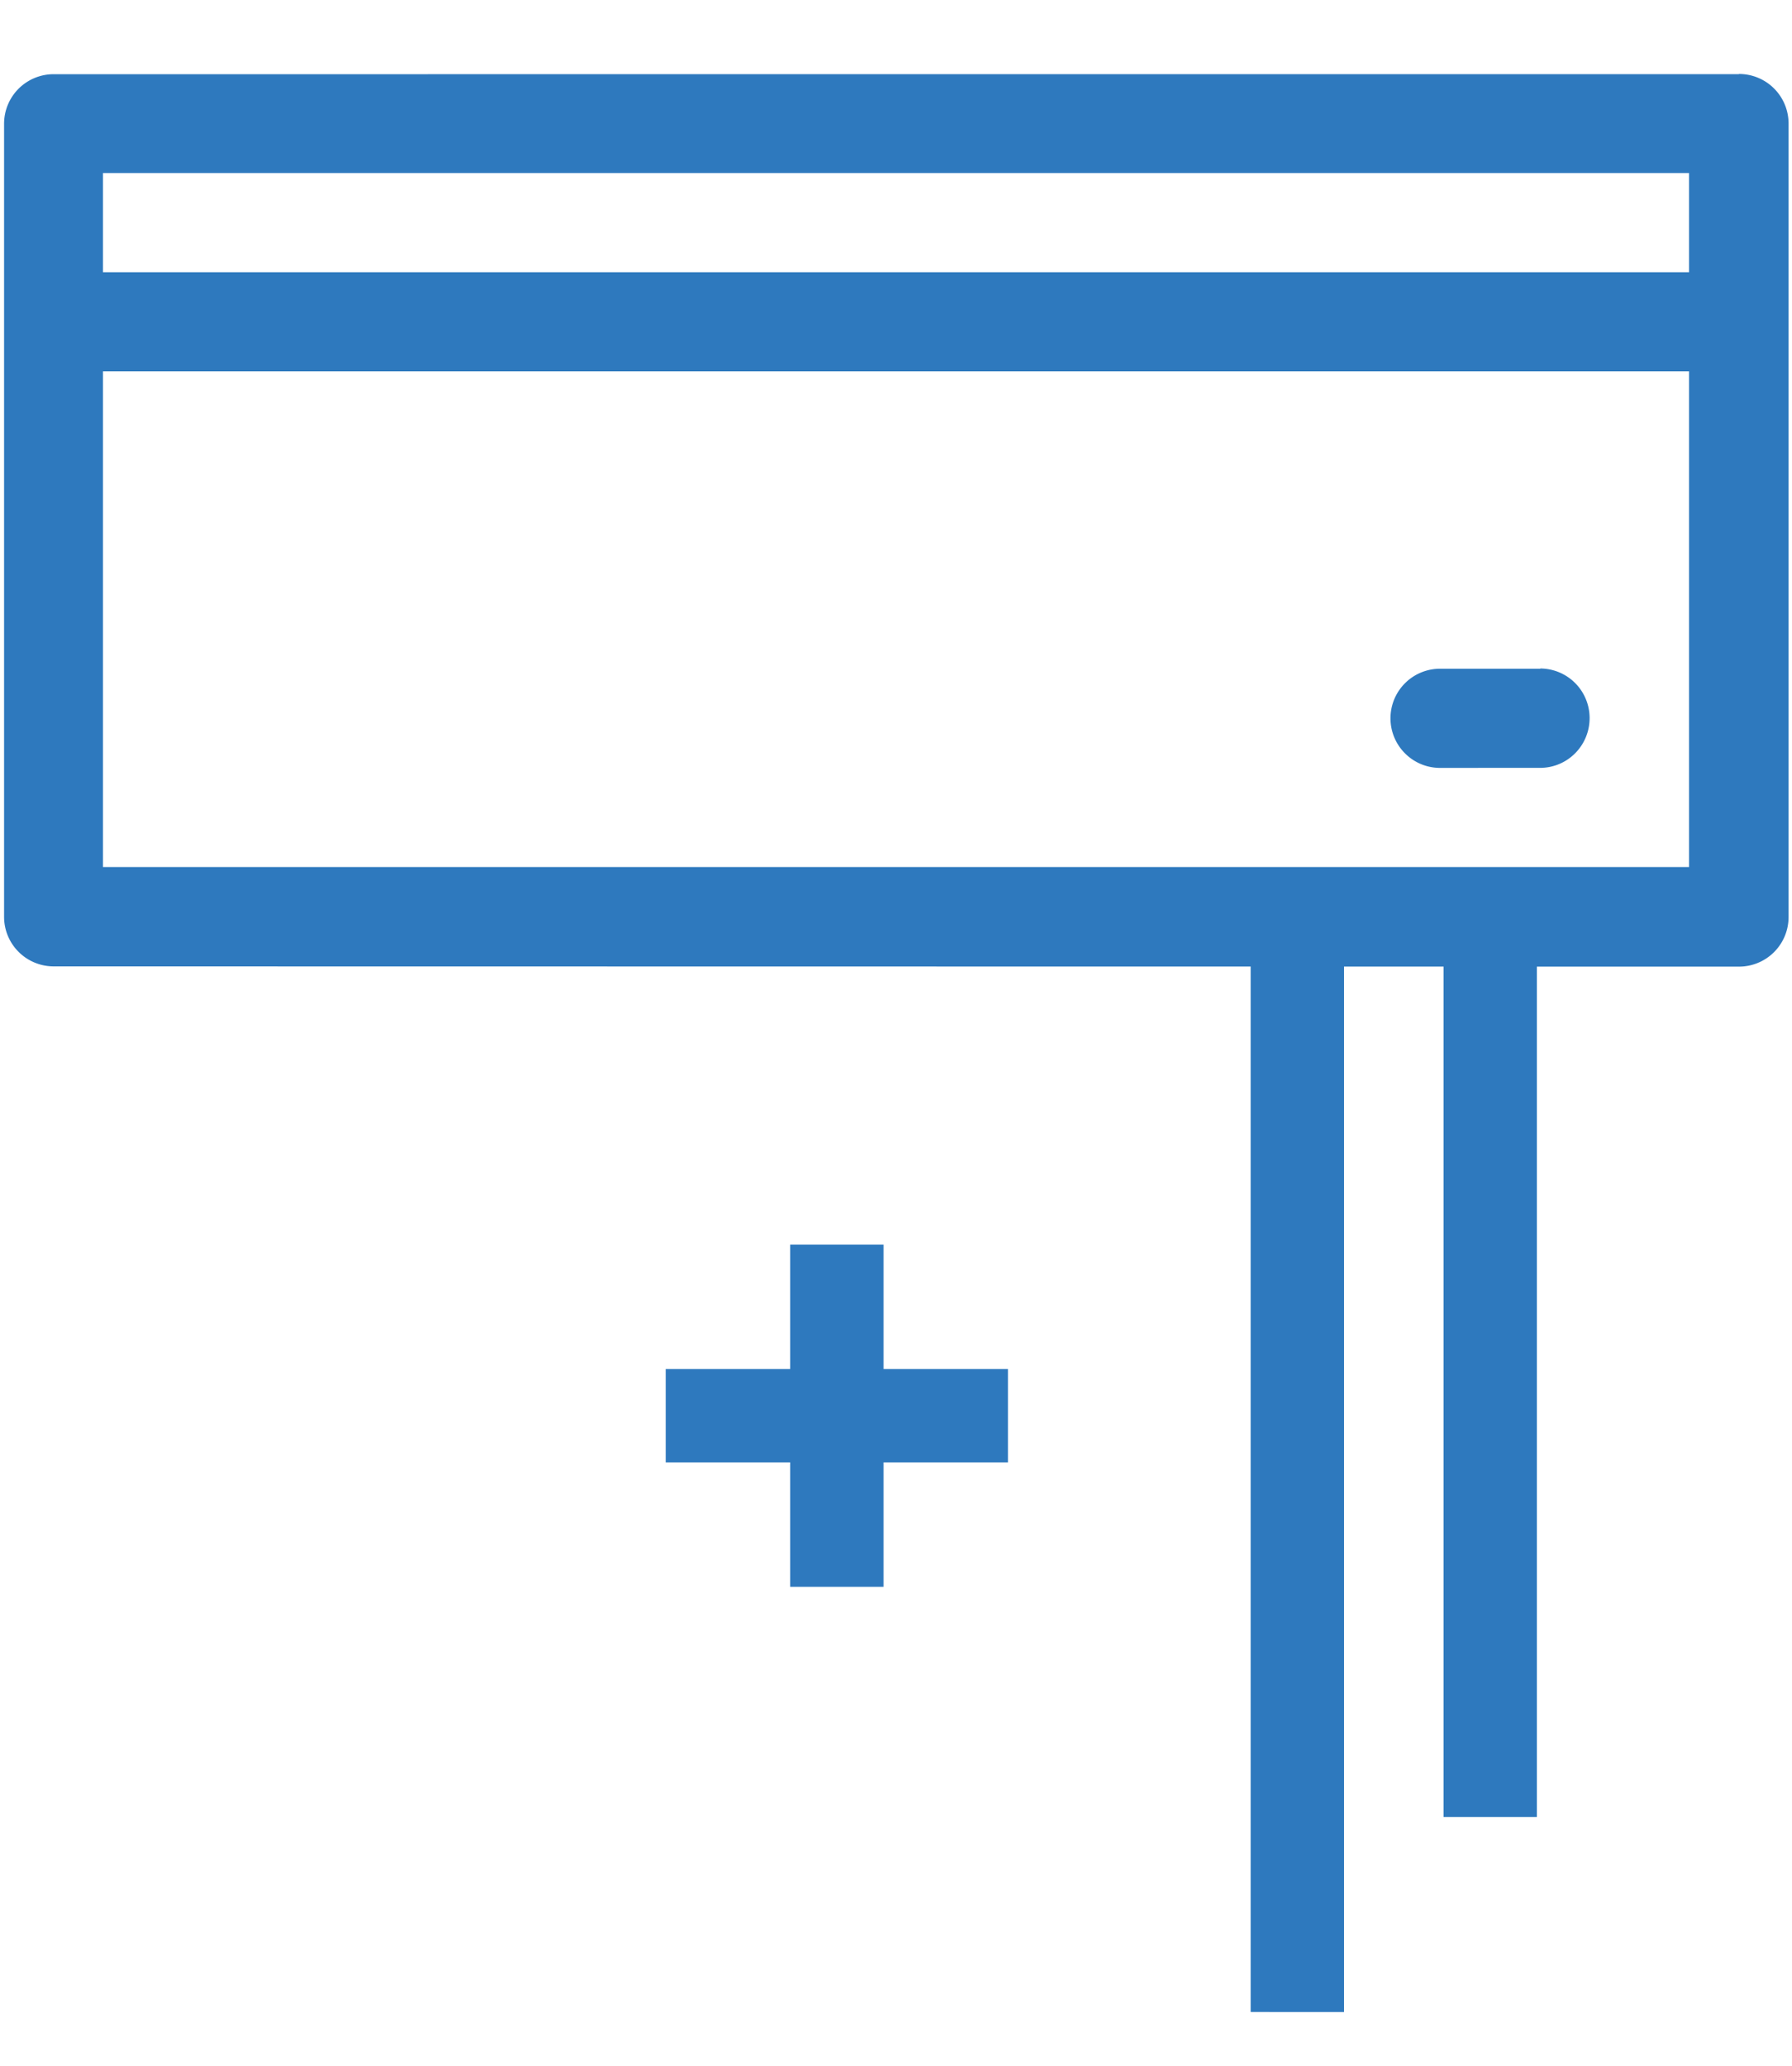 <svg xmlns="http://www.w3.org/2000/svg" width="72" height="83"  fill="#2e79be" xmlns:v="https://vecta.io/nano"><path d="M69.854 2.97h.002zm-11.95 27.88l3.983-.001c1.096-.005 1.981-.895 1.981-2a1.99 1.99 0 0 0-1.981-1.992v.01h-3.982a1.99 1.99 0 0 0-2.037 1.946c-.024 1.1.847 2.012 1.946 2.037h.09z"/><path d="M69.874 2.972l-.021.008-67.698.001A1.99 1.99 0 0 0 .164 4.97v31.863a1.99 1.99 0 0 0 1.989 1.991l48.097.007v42.002H54V38.832h4V73h3.75V38.833l8.123.001a1.99 1.99 0 0 0 1.989-1.99V4.963a1.99 1.99 0 0 0-1.988-1.991zm-2.011 31.861H4.137V14.918h63.726v19.915zm0-23.897H4.137V6.953h63.726v3.983zM40.5 55h-5v-5h-3.75v5h-5v3.75h5v5h3.75v-5h5z"/></svg>